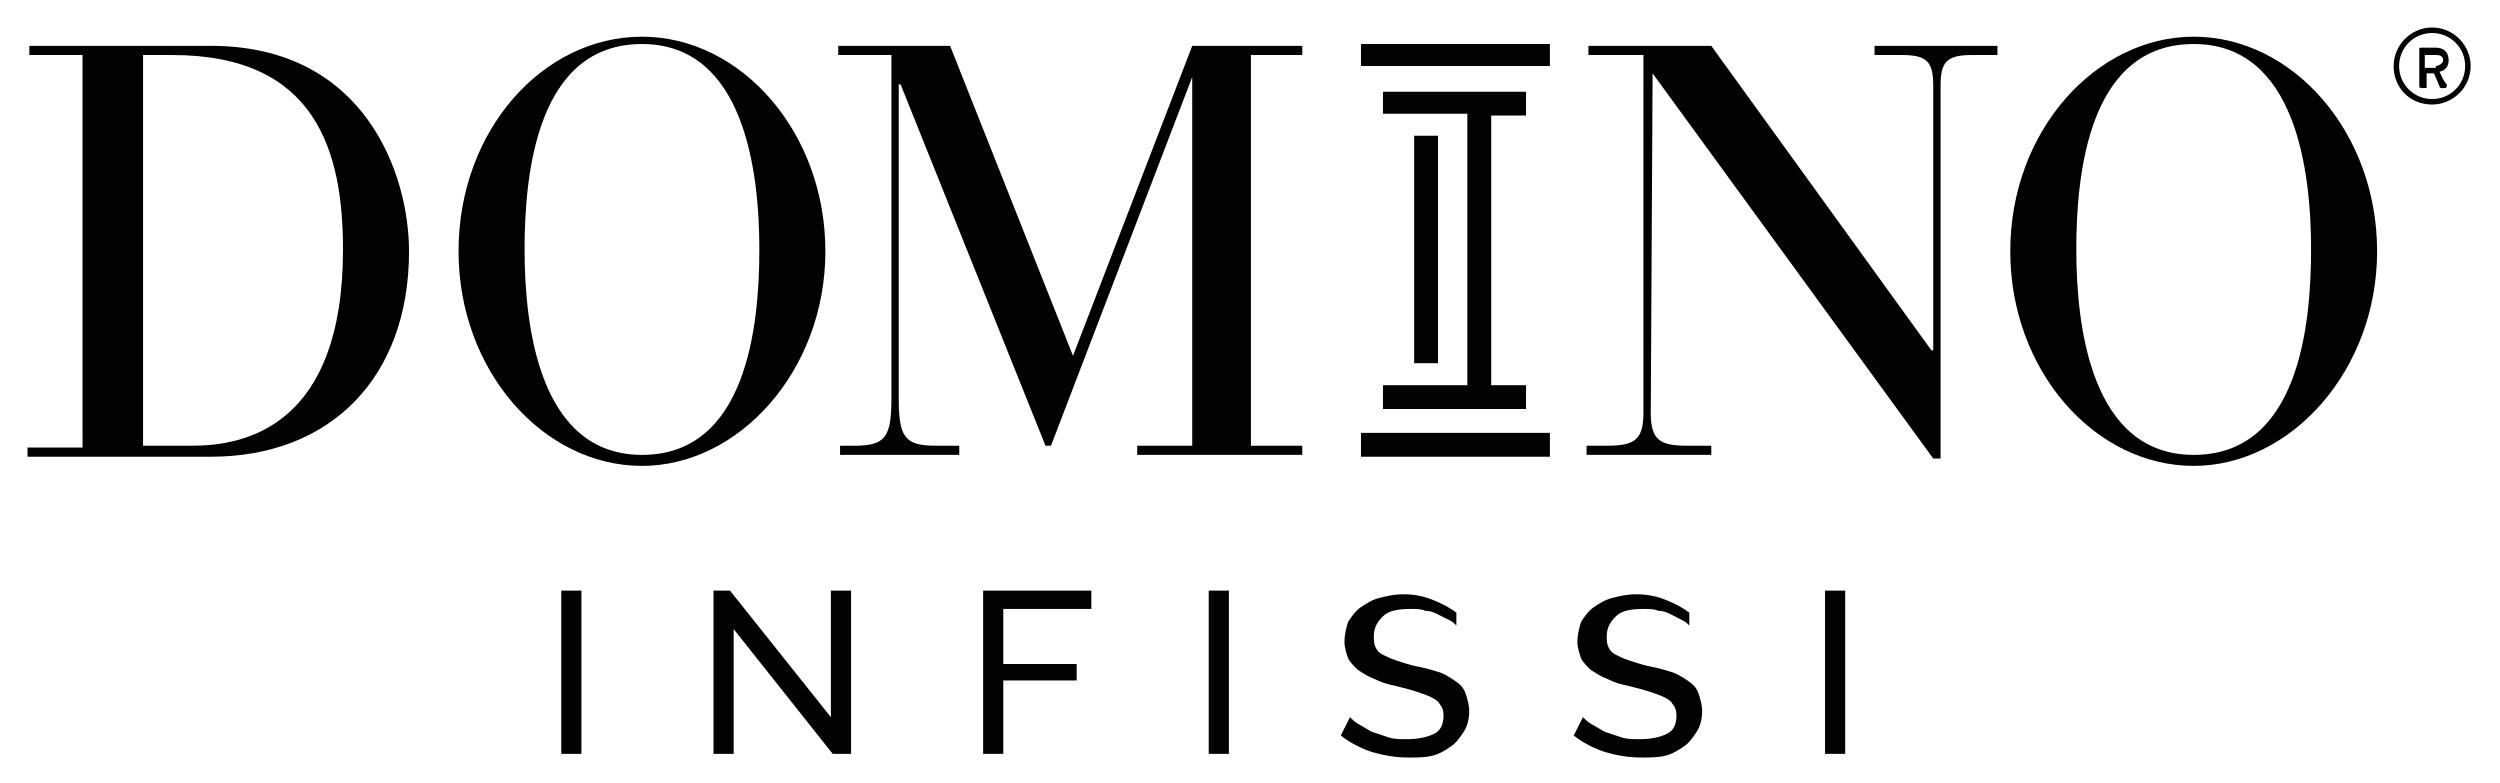 <?xml version="1.0" encoding="UTF-8"?> <svg xmlns="http://www.w3.org/2000/svg" xmlns:xlink="http://www.w3.org/1999/xlink" version="1.1" id="Livello_1" x="0px" y="0px" viewBox="0 0 136.3 42.7" style="enable-background:new 0 0 136.3 42.7;" xml:space="preserve"> <style type="text/css"> .st0{fill:#020203;} </style> <g> <path class="st0" d="M99.5,32.2h1.1v8.9h-1.1V32.2z M92.1,34.1c-0.1-0.1-0.2-0.2-0.4-0.3c-0.2-0.1-0.4-0.2-0.6-0.3 c-0.2-0.1-0.4-0.2-0.7-0.2c-0.2-0.1-0.5-0.1-0.8-0.1c-0.7,0-1.2,0.1-1.5,0.4c-0.3,0.3-0.5,0.6-0.5,1.1c0,0.2,0,0.4,0.1,0.6 c0.1,0.2,0.2,0.3,0.4,0.4c0.2,0.1,0.4,0.2,0.7,0.3c0.3,0.1,0.6,0.2,1,0.3c0.5,0.1,0.9,0.2,1.2,0.3c0.4,0.1,0.7,0.3,1,0.5 c0.3,0.2,0.5,0.4,0.6,0.7c0.1,0.3,0.2,0.6,0.2,1c0,0.4-0.1,0.8-0.3,1.1c-0.2,0.3-0.4,0.6-0.7,0.8c-0.3,0.2-0.6,0.4-1,0.5 c-0.4,0.1-0.8,0.1-1.3,0.1c-0.7,0-1.3-0.1-2-0.3c-0.6-0.2-1.2-0.5-1.7-0.9l0.5-1c0.1,0.1,0.3,0.3,0.5,0.4c0.2,0.1,0.5,0.3,0.7,0.4 c0.3,0.1,0.6,0.2,0.9,0.3c0.3,0.1,0.6,0.1,1,0.1c0.6,0,1.1-0.1,1.5-0.3c0.4-0.2,0.5-0.6,0.5-1c0-0.3-0.1-0.5-0.2-0.6 c-0.1-0.2-0.3-0.3-0.5-0.4c-0.2-0.1-0.5-0.2-0.8-0.3c-0.3-0.1-0.7-0.2-1.1-0.3c-0.5-0.1-0.8-0.2-1.2-0.4c-0.3-0.1-0.6-0.3-0.9-0.5 c-0.2-0.2-0.4-0.4-0.5-0.6c-0.1-0.3-0.2-0.6-0.2-0.9c0-0.4,0.1-0.8,0.2-1.1c0.2-0.3,0.4-0.6,0.7-0.8c0.3-0.2,0.6-0.4,1-0.5 c0.4-0.1,0.8-0.2,1.3-0.2c0.6,0,1.1,0.1,1.6,0.3c0.5,0.2,0.9,0.4,1.3,0.7L92.1,34.1z M79.4,34.1c-0.1-0.1-0.2-0.2-0.4-0.3 c-0.2-0.1-0.4-0.2-0.6-0.3c-0.2-0.1-0.4-0.2-0.7-0.2c-0.2-0.1-0.5-0.1-0.8-0.1c-0.7,0-1.2,0.1-1.5,0.4c-0.3,0.3-0.5,0.6-0.5,1.1 c0,0.2,0,0.4,0.1,0.6c0.1,0.2,0.2,0.3,0.4,0.4c0.2,0.1,0.4,0.2,0.7,0.3c0.3,0.1,0.6,0.2,1,0.3c0.5,0.1,0.9,0.2,1.2,0.3 c0.4,0.1,0.7,0.3,1,0.5c0.3,0.2,0.5,0.4,0.6,0.7c0.1,0.3,0.2,0.6,0.2,1c0,0.4-0.1,0.8-0.3,1.1c-0.2,0.3-0.4,0.6-0.7,0.8 c-0.3,0.2-0.6,0.4-1,0.5c-0.4,0.1-0.8,0.1-1.3,0.1c-0.7,0-1.3-0.1-2-0.3c-0.6-0.2-1.2-0.5-1.7-0.9l0.5-1c0.1,0.1,0.3,0.3,0.5,0.4 c0.2,0.1,0.5,0.3,0.7,0.4c0.3,0.1,0.6,0.2,0.9,0.3c0.3,0.1,0.6,0.1,1,0.1c0.6,0,1.1-0.1,1.5-0.3c0.4-0.2,0.5-0.6,0.5-1 c0-0.3-0.1-0.5-0.2-0.6c-0.1-0.2-0.3-0.3-0.5-0.4c-0.2-0.1-0.5-0.2-0.8-0.3c-0.3-0.1-0.7-0.2-1.1-0.3c-0.5-0.1-0.8-0.2-1.2-0.4 c-0.3-0.1-0.6-0.3-0.9-0.5c-0.2-0.2-0.4-0.4-0.5-0.6c-0.1-0.3-0.2-0.6-0.2-0.9c0-0.4,0.1-0.8,0.2-1.1c0.2-0.3,0.4-0.6,0.7-0.8 c0.3-0.2,0.6-0.4,1-0.5c0.4-0.1,0.8-0.2,1.3-0.2c0.6,0,1.1,0.1,1.6,0.3c0.5,0.2,0.9,0.4,1.3,0.7L79.4,34.1z M65.9,32.2H67v8.9h-1.1 V32.2z M53.6,41.1v-8.9h5.9v1h-4.8v3h4v0.9h-4v4H53.6z M40,34.3v6.8h-1.1v-8.9h0.9l5.5,6.9v-6.9h1.1v8.9h-1L40,34.3z M30.6,32.2 h1.1v8.9h-1.1V32.2z"></path> <path class="st0" d="M74.2,23.6h10.3v1.3H74.2V23.6z M81.3,6.2V21h1.9v1.3h-7.8V21H80V6.2h-4.6V5h7.8v1.3H81.3z M78.4,7.4v12.4 h-1.3V7.4H78.4z M84.5,3.6H74.2V2.4h10.3V3.6z"></path> <path class="st0" d="M4.6,3h-3V2.5h9.9c8.4,0,10.8,7,10.8,11.2c0,6.9-4.3,11.2-10.8,11.2h-10v-0.5h3V3z M7.8,24.3h2.7 c2.9,0,8.2-1.1,8.2-10.7C18.7,8.2,17.2,3,9.4,3H7.8V24.3z"></path> <path class="st0" d="M35,2c5.4,0,10,5.2,10,11.7c0,6.5-4.7,11.7-10,11.7c-5.4,0-10-5.2-10-11.7C25,7.1,29.6,2,35,2 M35,24.8 c5.7,0,6.4-7,6.4-11.2c0-4.2-0.8-11.2-6.4-11.2c-5.7,0-6.4,7-6.4,11.2C28.6,17.8,29.4,24.8,35,24.8z"></path> <path class="st0" d="M48.5,3h-2.8V2.5h6.1l6.7,16.9l6.5-16.9h6V3h-2.8v21.3h2.8v0.5h-9v-0.5h3V4.2H65l-7.7,20.1H57L49.1,4.6H49 v17.1c0,2.1,0.3,2.6,2,2.6h1.3v0.5h-6.5v-0.5h0.8c1.7,0,2-0.5,2-2.6V3z"></path> <path class="st0" d="M90.1,4L90.1,4l-0.1,18.5c0,1.5,0.5,1.8,2,1.8h1.3v0.5h-6.8v-0.5h1.1c1.5,0,2-0.3,2-1.8V3h-3V2.5h6.7l12,16.6 h0.1V4.7c0-1.3-0.3-1.7-1.7-1.7h-1.5V2.5h6.7V3h-1.4c-1.4,0-1.7,0.4-1.7,1.7V25h-0.4L90.1,4z"></path> <path class="st0" d="M119.6,2c5.4,0,10,5.2,10,11.7c0,6.5-4.7,11.7-10,11.7c-5.4,0-10-5.2-10-11.7C109.6,7.1,114.3,2,119.6,2 M119.6,24.8c5.7,0,6.4-7,6.4-11.2c0-4.2-0.8-11.2-6.4-11.2c-5.7,0-6.4,7-6.4,11.2C113.2,17.8,114,24.8,119.6,24.8z"></path> <path class="st0" d="M132.6,1.5c1.2,0,2.1,1,2.1,2.1c0,1.2-1,2.1-2.1,2.1c-1.2,0-2.1-0.9-2.1-2.1C130.5,2.5,131.4,1.5,132.6,1.5 M132.6,5.4c1,0,1.8-0.8,1.8-1.8c0-1-0.8-1.8-1.8-1.8c-1,0-1.8,0.8-1.8,1.8C130.8,4.6,131.6,5.4,132.6,5.4z M131.9,2.7 c0-0.1,0-0.1,0.1-0.1h0.8c0.4,0,0.7,0.2,0.7,0.7c0,0.4-0.3,0.6-0.5,0.6c0.1,0.2,0.2,0.5,0.4,0.7c0,0.1,0,0.2-0.1,0.2h-0.2 c0,0-0.1,0-0.1-0.1l-0.3-0.7h-0.4v0.7c0,0.1,0,0.1-0.1,0.1H132c-0.1,0-0.1-0.1-0.1-0.1V2.7z M132.8,3.6c0.2,0,0.4-0.2,0.4-0.3 c0-0.2-0.1-0.3-0.4-0.3h-0.6v0.7H132.8z"></path> </g> </svg> 